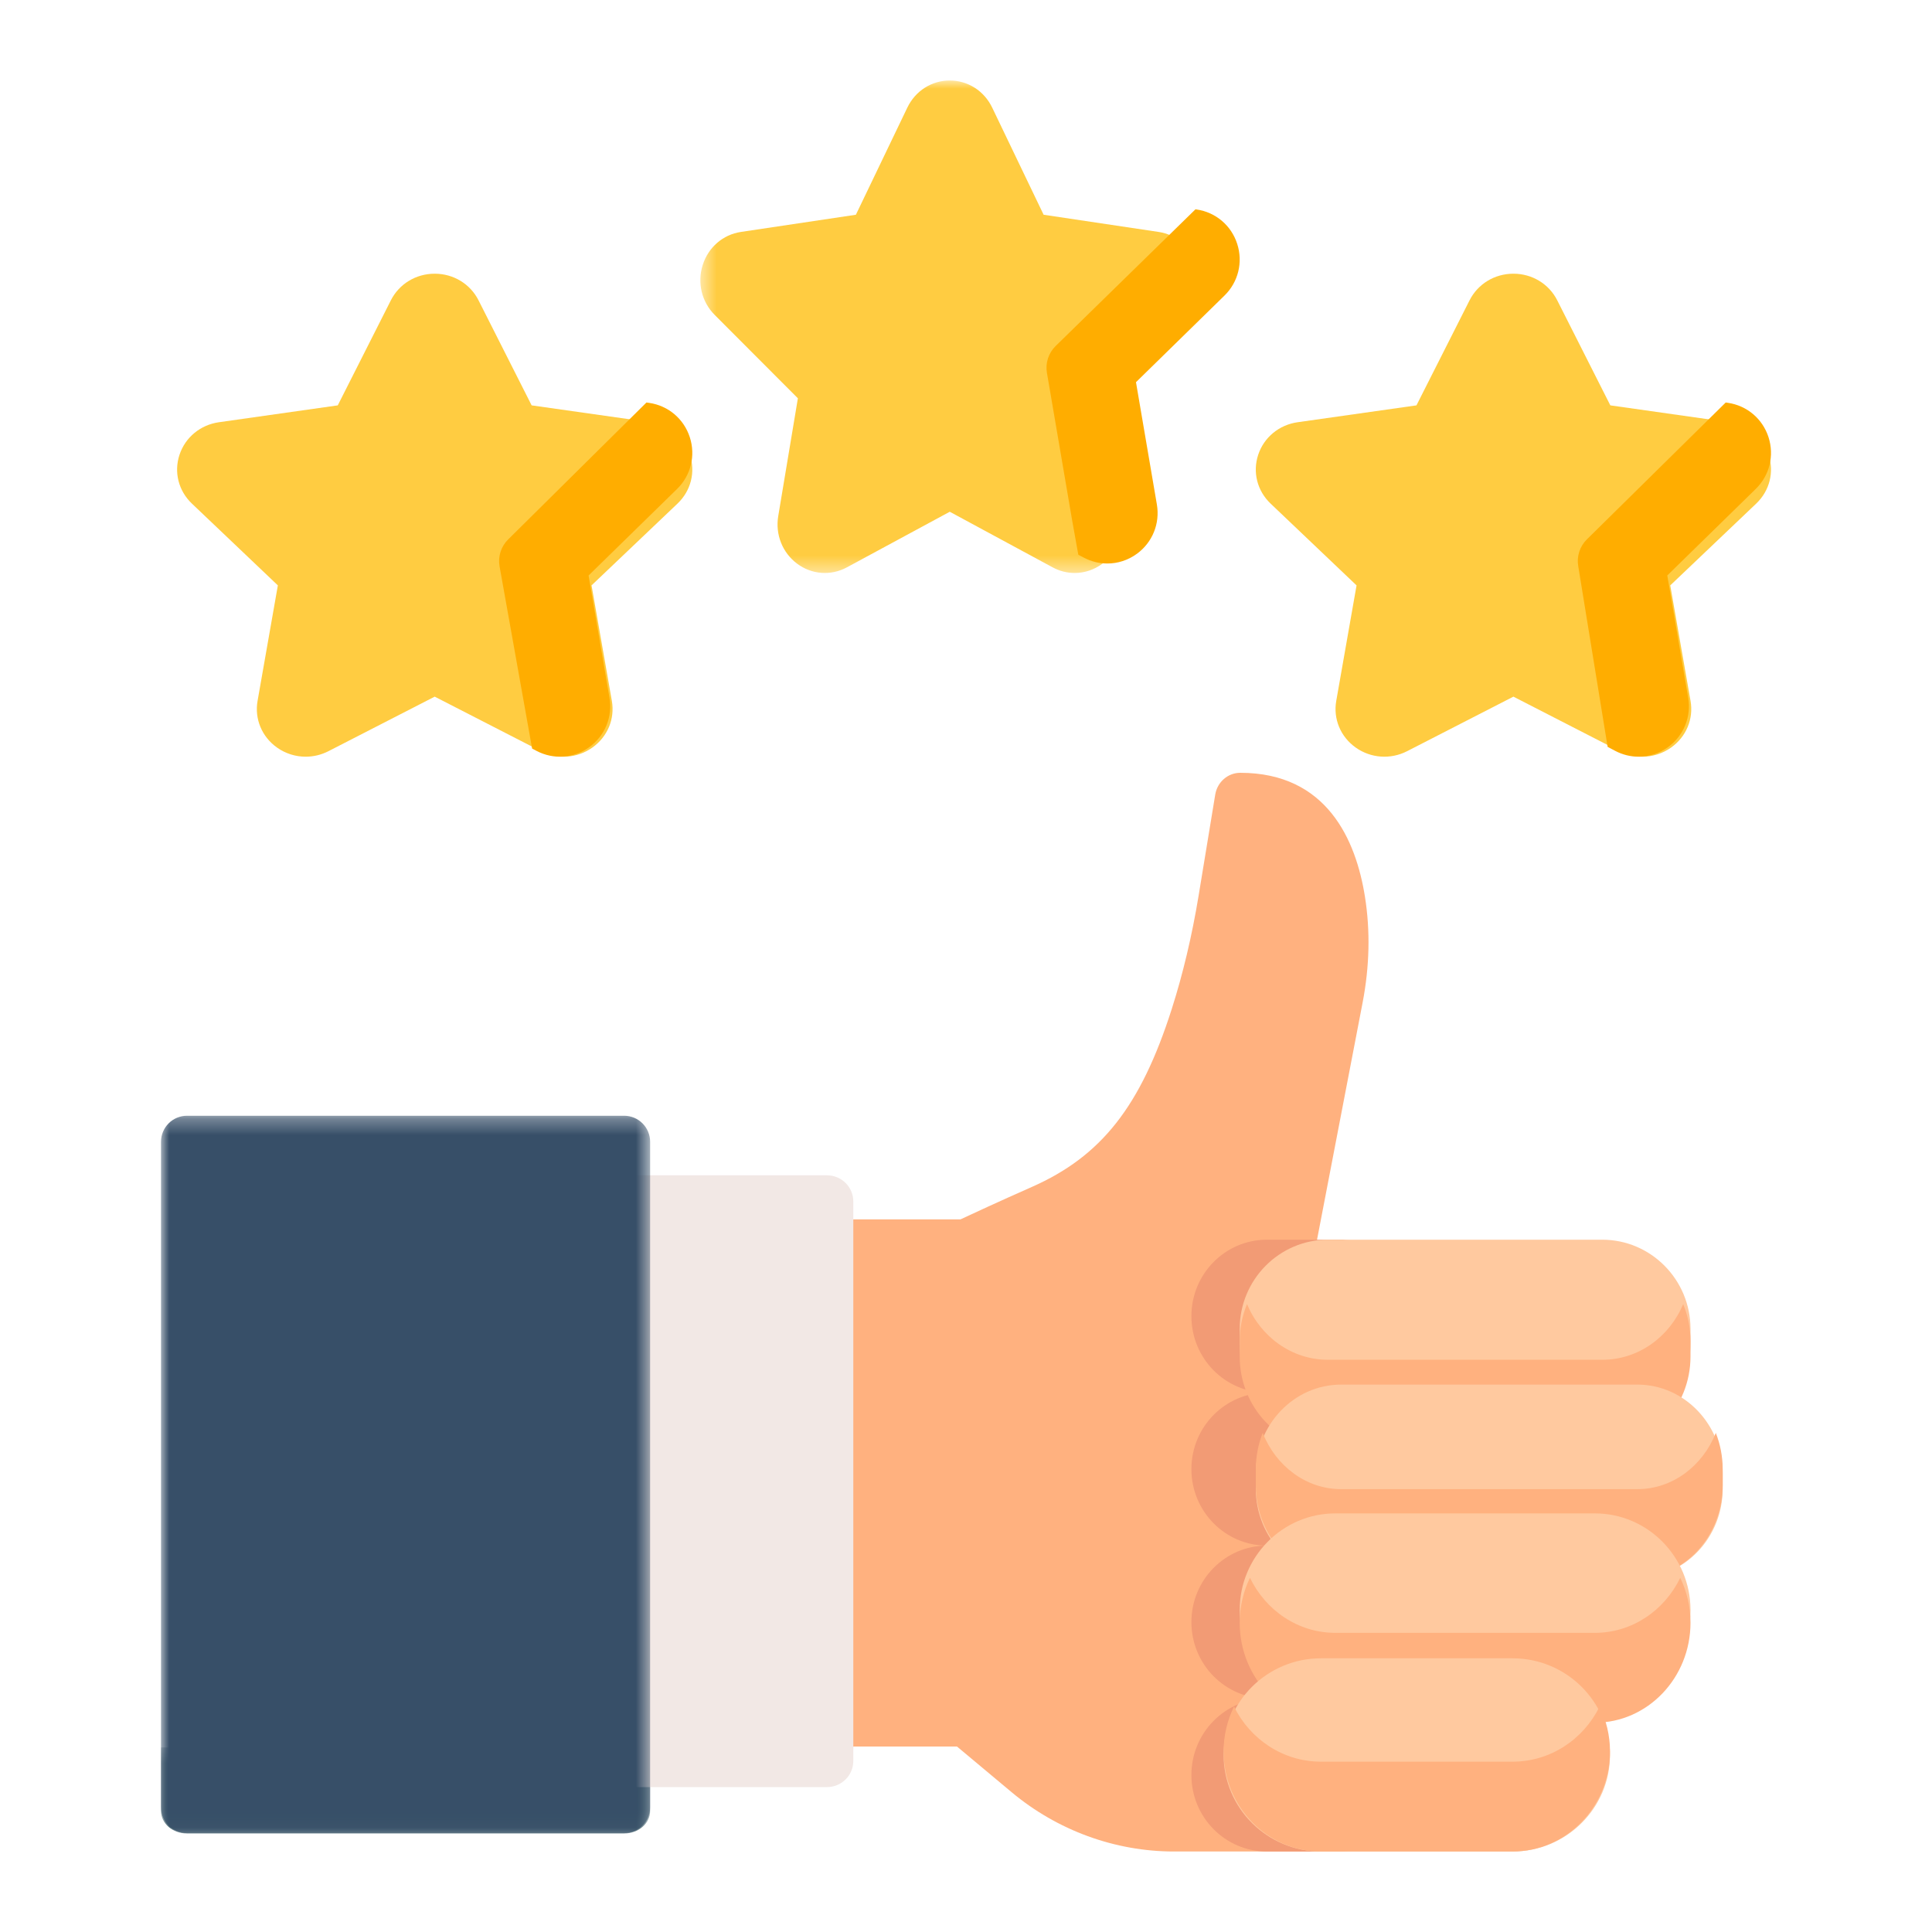 <?xml version="1.0" encoding="UTF-8"?>
<svg width="120px" height="120px" viewBox="0 0 120 120" version="1.1" xmlns="http://www.w3.org/2000/svg" xmlns:xlink="http://www.w3.org/1999/xlink">
    <title>ico_tranquilidad</title>
    <defs>
        <polygon id="path-1" points="0 0.539 30.38 0.539 30.38 5.881 0 5.881"></polygon>
        <polygon id="path-3" points="0.5 0 31.483 0 31.483 30.589 0.5 30.589"></polygon>
        <polygon id="path-5" points="0 0.301 30.381 0.301 30.381 44.861 0 44.861"></polygon>
    </defs>
    <g id="ico_tranquilidad" stroke="none" stroke-width="1" fill="none" fill-rule="evenodd">
        <g id="Group-46" transform="translate(10, 5)">
            <path d="M27,99 L27,103.494 C27,104.326 27.733,105 28.638,105 L41.363,105 C42.267,105 43,104.326 43,103.494 L43,99 L27,99 Z" id="Fill-1" fill="#DCD2D1"></path>
            <g id="Group-5" transform="translate(0, 103)">
                <mask id="mask-2" fill="white">
                    <use xlink:href="#path-1"></use>
                </mask>
                <g id="Clip-4"></g>
                <path d="M-0,0.539 L-0,4.488 C-0,5.257 0.723,5.881 1.615,5.881 L28.766,5.881 C29.658,5.881 30.38,5.257 30.38,4.488 L30.38,0.539 L-0,0.539 Z" id="Fill-3" fill="#395A66" mask="url(#mask-2)"></path>
            </g>
            <path d="M19.5,96 C20.881,96 22,97.119 22,98.499 C22,99.881 20.881,101 19.5,101 C18.119,101 17,99.881 17,98.499 C17,97.119 18.119,96 19.5,96" id="Fill-6" fill="#323232"></path>
            <path d="M74.78,50.699 C74.222,47.186 72.426,43 67.034,43 C66.266,43 65.609,43.572 65.48,44.355 L64.446,50.641 C64.037,53.125 63.475,55.491 62.779,57.673 C60.848,63.716 58.413,66.813 54.092,68.722 C52.017,69.639 50.331,70.423 49.656,70.738 L41.576,70.738 C40.705,70.738 40,71.467 40,72.366 L40,101.853 C40,102.752 40.705,103.481 41.576,103.481 L49.441,103.481 L52.829,106.313 C55.673,108.69 59.254,110 62.914,110 L72.52,110 C73.39,110 74.096,109.271 74.096,108.371 C74.096,107.764 73.773,107.235 73.295,106.955 L73.295,74.447 L71.333,74.447 L74.634,57.275 C75.067,55.024 75.116,52.812 74.78,50.699" id="Fill-8" fill="#FFB17F"></path>
            <path d="M41.362,68 L28.638,68 C27.733,68 27,68.728 27,69.625 L27,104.375 C27,105.273 27.733,106 28.638,106 L41.362,106 C42.267,106 43,105.273 43,104.375 L43,69.626 C43.001,68.728 42.267,68 41.362,68" id="Fill-10" fill="#F2E8E5"></path>
            <path d="M69.316,105.25 C69.316,102.626 71.413,100.5 74,100.5 C71.413,100.5 69.316,98.374 69.316,95.75 C69.316,93.127 71.413,91 74,91 C71.413,91 69.316,88.873 69.316,86.25 C69.316,83.626 71.413,81.5 74,81.5 C71.413,81.5 69.316,79.373 69.316,76.75 C69.316,74.127 71.413,72 74,72 L68.686,72 C66.098,72 64,74.126 64,76.75 C64,79.374 66.098,81.5 68.686,81.5 C66.098,81.5 64,83.627 64,86.25 C64,88.873 66.098,91 68.686,91 C66.098,91 64,93.127 64,95.75 C64,98.374 66.098,100.5 68.686,100.5 C66.098,100.5 64,102.626 64,105.25 C64,107.873 66.098,110 68.686,110 L74,110 C71.413,110 69.316,107.873 69.316,105.25" id="Fill-12" fill="#F29B75"></path>
            <path d="M32.849,23.241 C32.49,22.161 31.55,21.389 30.399,21.225 L23.021,20.178 L19.722,13.652 C19.206,12.633 18.164,12 17,12 C15.836,12 14.794,12.633 14.278,13.652 L10.979,20.178 L3.601,21.225 C2.449,21.388 1.511,22.161 1.151,23.241 C0.791,24.321 1.085,25.485 1.919,26.279 L7.258,31.359 L5.998,38.533 C5.801,39.653 6.264,40.763 7.204,41.431 C7.737,41.809 8.359,42 8.986,42 C9.468,42 9.953,41.886 10.401,41.657 L17,38.27 L23.599,41.657 C24.629,42.185 25.854,42.099 26.795,41.431 C27.736,40.763 28.2,39.653 28.003,38.533 L26.742,31.359 L32.081,26.279 C32.915,25.485 33.209,24.321 32.849,23.241" id="Fill-14" fill="#FFCC41"></path>
            <path d="M30.323,20.024 L30.153,20 L21.565,28.503 C21.124,28.935 20.923,29.556 21.027,30.165 L23.051,41.494 L23.322,41.637 C24.382,42.196 25.643,42.105 26.612,41.398 C27.582,40.692 28.058,39.517 27.855,38.333 L26.558,30.744 L32.054,25.37 C32.912,24.531 33.215,23.299 32.845,22.156 C32.474,21.014 31.508,20.197 30.323,20.024" id="Fill-16" fill="#FFAD00"></path>
            <g id="Group-20" transform="translate(33, 0)">
                <mask id="mask-4" fill="white">
                    <use xlink:href="#path-3"></use>
                </mask>
                <g id="Clip-19"></g>
                <path d="M31.337,11.462 C30.989,10.36 30.08,9.573 28.965,9.406 L21.821,8.338 L18.627,1.684 C18.128,0.645 17.118,-6.32653061e-05 15.991,-6.32653061e-05 C14.864,-6.32653061e-05 13.855,0.645 13.356,1.684 L10.161,8.338 L3.017,9.406 C1.903,9.573 0.993,10.36 0.646,11.462 C0.297,12.563 0.582,13.75 1.389,14.559 L6.558,19.739 L5.338,27.054 C5.147,28.195 5.596,29.327 6.507,30.009 C7.419,30.69 8.604,30.777 9.602,30.239 L15.991,26.786 L22.381,30.239 C22.814,30.474 23.283,30.589 23.751,30.589 C24.358,30.589 24.96,30.393 25.476,30.009 C26.387,29.328 26.835,28.195 26.644,27.054 L25.424,19.74 L30.593,14.559 C31.401,13.75 31.685,12.563 31.337,11.462" id="Fill-18" fill="#FFCC41" mask="url(#mask-4)"></path>
            </g>
            <path d="M60.613,29.398 C61.581,28.692 62.058,27.516 61.855,26.331 L60.558,18.738 L66.054,13.359 C66.912,12.52 67.215,11.288 66.844,10.144 C66.475,9 65.508,8.183 64.323,8.011 L64.253,8 L55.565,16.495 C55.124,16.926 54.923,17.548 55.027,18.158 L56.6,27.36 L56.976,29.454 L57.322,29.636 C57.783,29.88 58.281,30 58.779,30 C59.424,30.001 60.065,29.798 60.613,29.398" id="Fill-21" fill="#FFAD00"></path>
            <path d="M99.849,23.241 C99.49,22.161 98.551,21.389 97.4,21.225 L90.021,20.178 L86.722,13.652 C86.206,12.633 85.164,12 84,12 C82.836,12 81.794,12.633 81.278,13.652 L77.979,20.178 L70.601,21.225 C69.449,21.388 68.51,22.161 68.151,23.241 C67.791,24.321 68.085,25.485 68.919,26.279 L74.258,31.36 L72.997,38.533 C72.8,39.652 73.263,40.763 74.204,41.431 C75.146,42.099 76.37,42.185 77.401,41.656 L84,38.27 L90.599,41.656 C91.046,41.887 91.531,42 92.014,42 C92.641,42 93.263,41.808 93.796,41.431 C94.736,40.763 95.2,39.653 95.002,38.533 L93.742,31.36 L99.081,26.279 C99.915,25.485 100.209,24.321 99.849,23.241" id="Fill-23" fill="#FFCC41"></path>
            <path d="M99.845,22.153 C99.475,21.01 98.508,20.193 97.323,20.02 L97.188,20 L88.566,28.5 C88.125,28.932 87.923,29.553 88.027,30.162 L89.853,41.389 L90.322,41.637 C90.783,41.88 91.282,42 91.779,42 C92.424,42 93.065,41.797 93.613,41.398 C94.581,40.692 95.058,39.517 94.855,38.332 L93.558,30.742 L99.054,25.367 C99.913,24.527 100.215,23.296 99.845,22.153" id="Fill-25" fill="#FFAD00"></path>
            <g id="Group-29" transform="translate(0, 64)">
                <mask id="mask-6" fill="white">
                    <use xlink:href="#path-5"></use>
                </mask>
                <g id="Clip-28"></g>
                <path d="M28.766,0.301 L1.615,0.301 C0.723,0.301 -0,1.026 -0,1.919 L-0,43.243 C-0,44.137 0.723,44.861 1.615,44.861 L28.766,44.861 C29.658,44.861 30.381,44.137 30.381,43.243 L30.381,1.919 C30.381,1.025 29.658,0.301 28.766,0.301" id="Fill-27" fill="#374F68" mask="url(#mask-6)"></path>
            </g>
            <path d="M89.519,72 L72.48,72 C69.458,72 67,74.484 67,77.537 L67,78.463 C67,81.516 69.458,84 72.48,84 L89.519,84 C92.542,84 95,81.516 95,78.463 L95,77.537 C95,74.484 92.542,72 89.519,72" id="Fill-30" fill="#FFC99F"></path>
            <path d="M89.519,79.458 L72.48,79.458 C70.234,79.458 68.301,78.033 67.455,76 C67.162,76.702 67,77.477 67,78.291 L67,79.253 C67,82.422 69.458,85 72.48,85 L89.519,85 C92.542,85 95,82.421 95,79.253 L95,78.291 C95,77.477 94.837,76.702 94.545,76 C93.699,78.033 91.766,79.458 89.519,79.458" id="Fill-32" fill="#FFB17F"></path>
            <path d="M91.7,81 L73.3,81 C70.377,81 68,83.484 68,86.538 L68,87.463 C68,90.517 70.377,93 73.3,93 L91.7,93 C94.623,93 97,90.516 97,87.463 L97,86.538 C97,83.484 94.623,81 91.7,81" id="Fill-34" fill="#FFC99F"></path>
            <path d="M91.7,87.493 L73.3,87.493 C71.118,87.493 69.241,86.053 68.429,84 C68.153,84.698 68,85.465 68,86.272 L68,87.236 C68,90.414 70.377,93 73.3,93 L91.7,93 C94.623,93 97,90.414 97,87.236 L97,86.271 C97,85.465 96.847,84.697 96.571,84 C95.759,86.053 93.882,87.493 91.7,87.493" id="Fill-36" fill="#FFB17F"></path>
            <path d="M89.061,89 L72.939,89 C69.665,89 67,91.691 67,95 C67,98.309 69.665,101 72.939,101 L89.061,101 C92.335,101 95,98.309 95,95 C94.999,91.691 92.335,89 89.061,89" id="Fill-38" fill="#FFC99F"></path>
            <path d="M89.061,96.419 L72.939,96.419 C70.624,96.419 68.616,95.026 67.637,93 C67.231,93.84 67,94.788 67,95.791 C67,99.215 69.665,102 72.939,102 L89.061,102 C92.335,102 95,99.215 95,95.791 C95,94.788 94.769,93.84 94.363,93 C93.384,95.026 91.376,96.419 89.061,96.419" id="Fill-40" fill="#FFB17F"></path>
            <path d="M83.95,98 L72.049,98 C68.713,98 66,100.692 66,104.001 C66,107.309 68.713,110 72.049,110 L83.95,110 C87.286,110 90,107.309 90,104.001 C90,100.692 87.286,98 83.95,98" id="Fill-42" fill="#FFC99F"></path>
            <path d="M83.95,104.421 L72.049,104.421 C69.69,104.421 67.644,103.027 66.647,101 C66.234,101.839 66,102.787 66,103.79 C66,107.214 68.713,110 72.049,110 L83.95,110 C87.286,110 90,107.214 90,103.79 C90,102.787 89.765,101.839 89.352,101 C88.355,103.027 86.309,104.421 83.95,104.421" id="Fill-44" fill="#FFB17F"></path>
        </g>
    </g>
</svg>